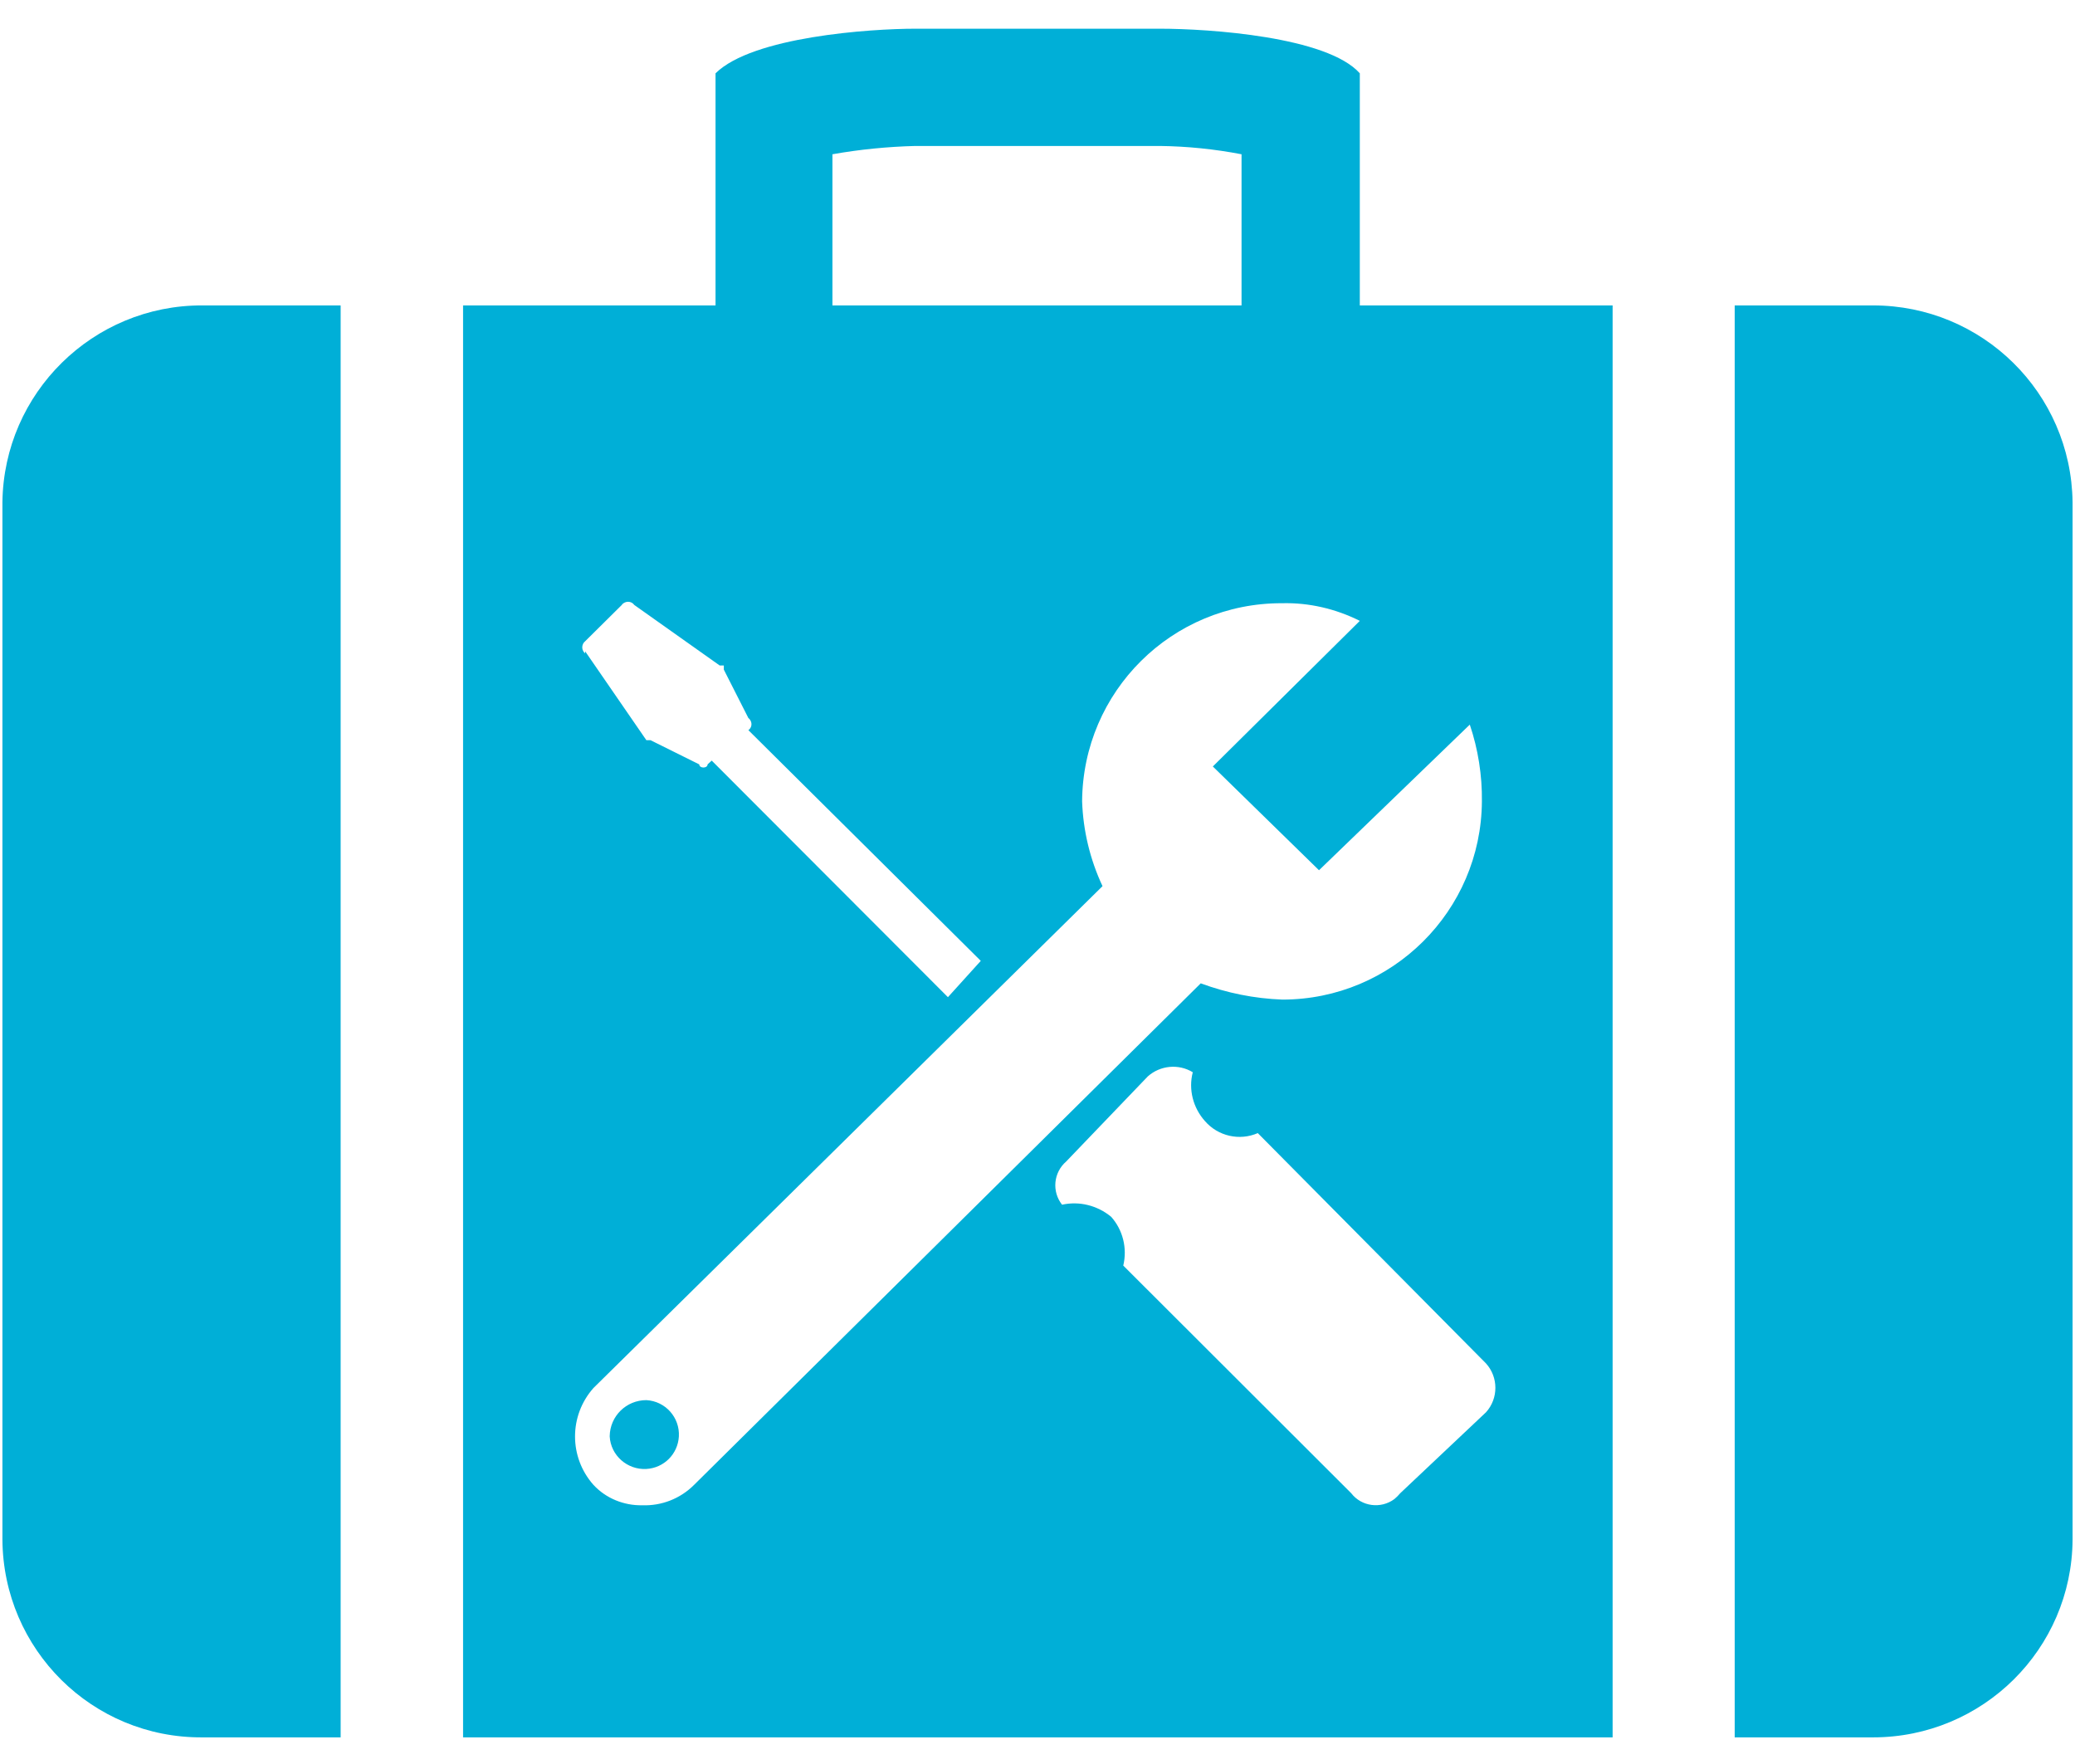 <?xml version="1.0" encoding="UTF-8"?>
<svg id="Capa_1" xmlns="http://www.w3.org/2000/svg" version="1.1" viewBox="0 0 60 51">
  <!-- Generator: Adobe Illustrator 29.6.1, SVG Export Plug-In . SVG Version: 2.1.1 Build 9)  -->
  <defs>
    <style>
      .st0 {
        fill: #00afd7;
      }
    </style>
  </defs>
  <g id="Layer_2">
    <g id="Layer_1-2">
      <path class="st0" d="M5.85,8.83h4v41.4h-4c-3.18.02-5.76-2.54-5.78-5.72,0-.02,0-.03,0-.05V14.52c.04-3.16,2.62-5.7,5.78-5.69ZM39.32,8.83h7.31v41.4H13.39V8.83h7.3V2.12c1.07-1.06,4.48-1.29,5.78-1.29h7.07c1.42,0,4.84.23,5.78,1.29v6.71ZM24.07,8.83h11.83v-4.37c-.78-.15-1.57-.23-2.36-.24h-7.07c-.8.02-1.61.1-2.4.24v4.37ZM16.92,18.83l1.77,2.57h.12l1.41.7c0,.12.24.12.24,0l.12-.11,6.83,6.84.95-1.05-6.72-6.67c.1-.07.12-.21.04-.31-.01-.02-.03-.03-.04-.04l-.71-1.4v-.12h-.12l-2.47-1.75c-.07-.1-.21-.12-.31-.05-.02.01-.04.03-.05.05l-1.06,1.05c-.1.08-.11.23-.03.32,0,0,.02.02.03.03v-.06ZM42.97,39.42l-6.6-6.66c-.53.23-1.15.09-1.53-.35-.34-.38-.48-.91-.35-1.41-.41-.25-.94-.2-1.3.12l-2.36,2.46c-.37.32-.42.87-.12,1.25.5-.11,1.02.02,1.42.35.34.38.47.91.35,1.41l6.59,6.58c.3.39.86.46,1.25.17.06-.05.12-.11.17-.17l2.48-2.34c.36-.4.36-1.01,0-1.41ZM38.14,25.16l-3.07-3,4.25-4.21c-.7-.35-1.47-.53-2.25-.51-3.18-.01-5.76,2.55-5.78,5.73.03.85.23,1.68.59,2.45l-14.72,14.51c-.71.8-.71,2,0,2.8.36.39.88.6,1.41.59.56.02,1.1-.19,1.5-.59l14.65-14.5c.76.28,1.55.44,2.36.47,3.17,0,5.75-2.56,5.77-5.73.01-.75-.11-1.51-.35-2.22l-4.36,4.21ZM54.16,8.83h-4v41.4h4c3.17,0,5.75-2.55,5.77-5.72V14.52c-.04-3.16-2.61-5.69-5.77-5.69ZM18.69,40.48c-.58,0-1.05.46-1.06,1.04,0,0,0,0,0,.01.03.55.51.97,1.06.94,0,0,0,0,0,0,.51-.03.91-.43.94-.94.03-.55-.39-1.02-.94-1.05Z"/>
    </g>
  </g>
</svg>